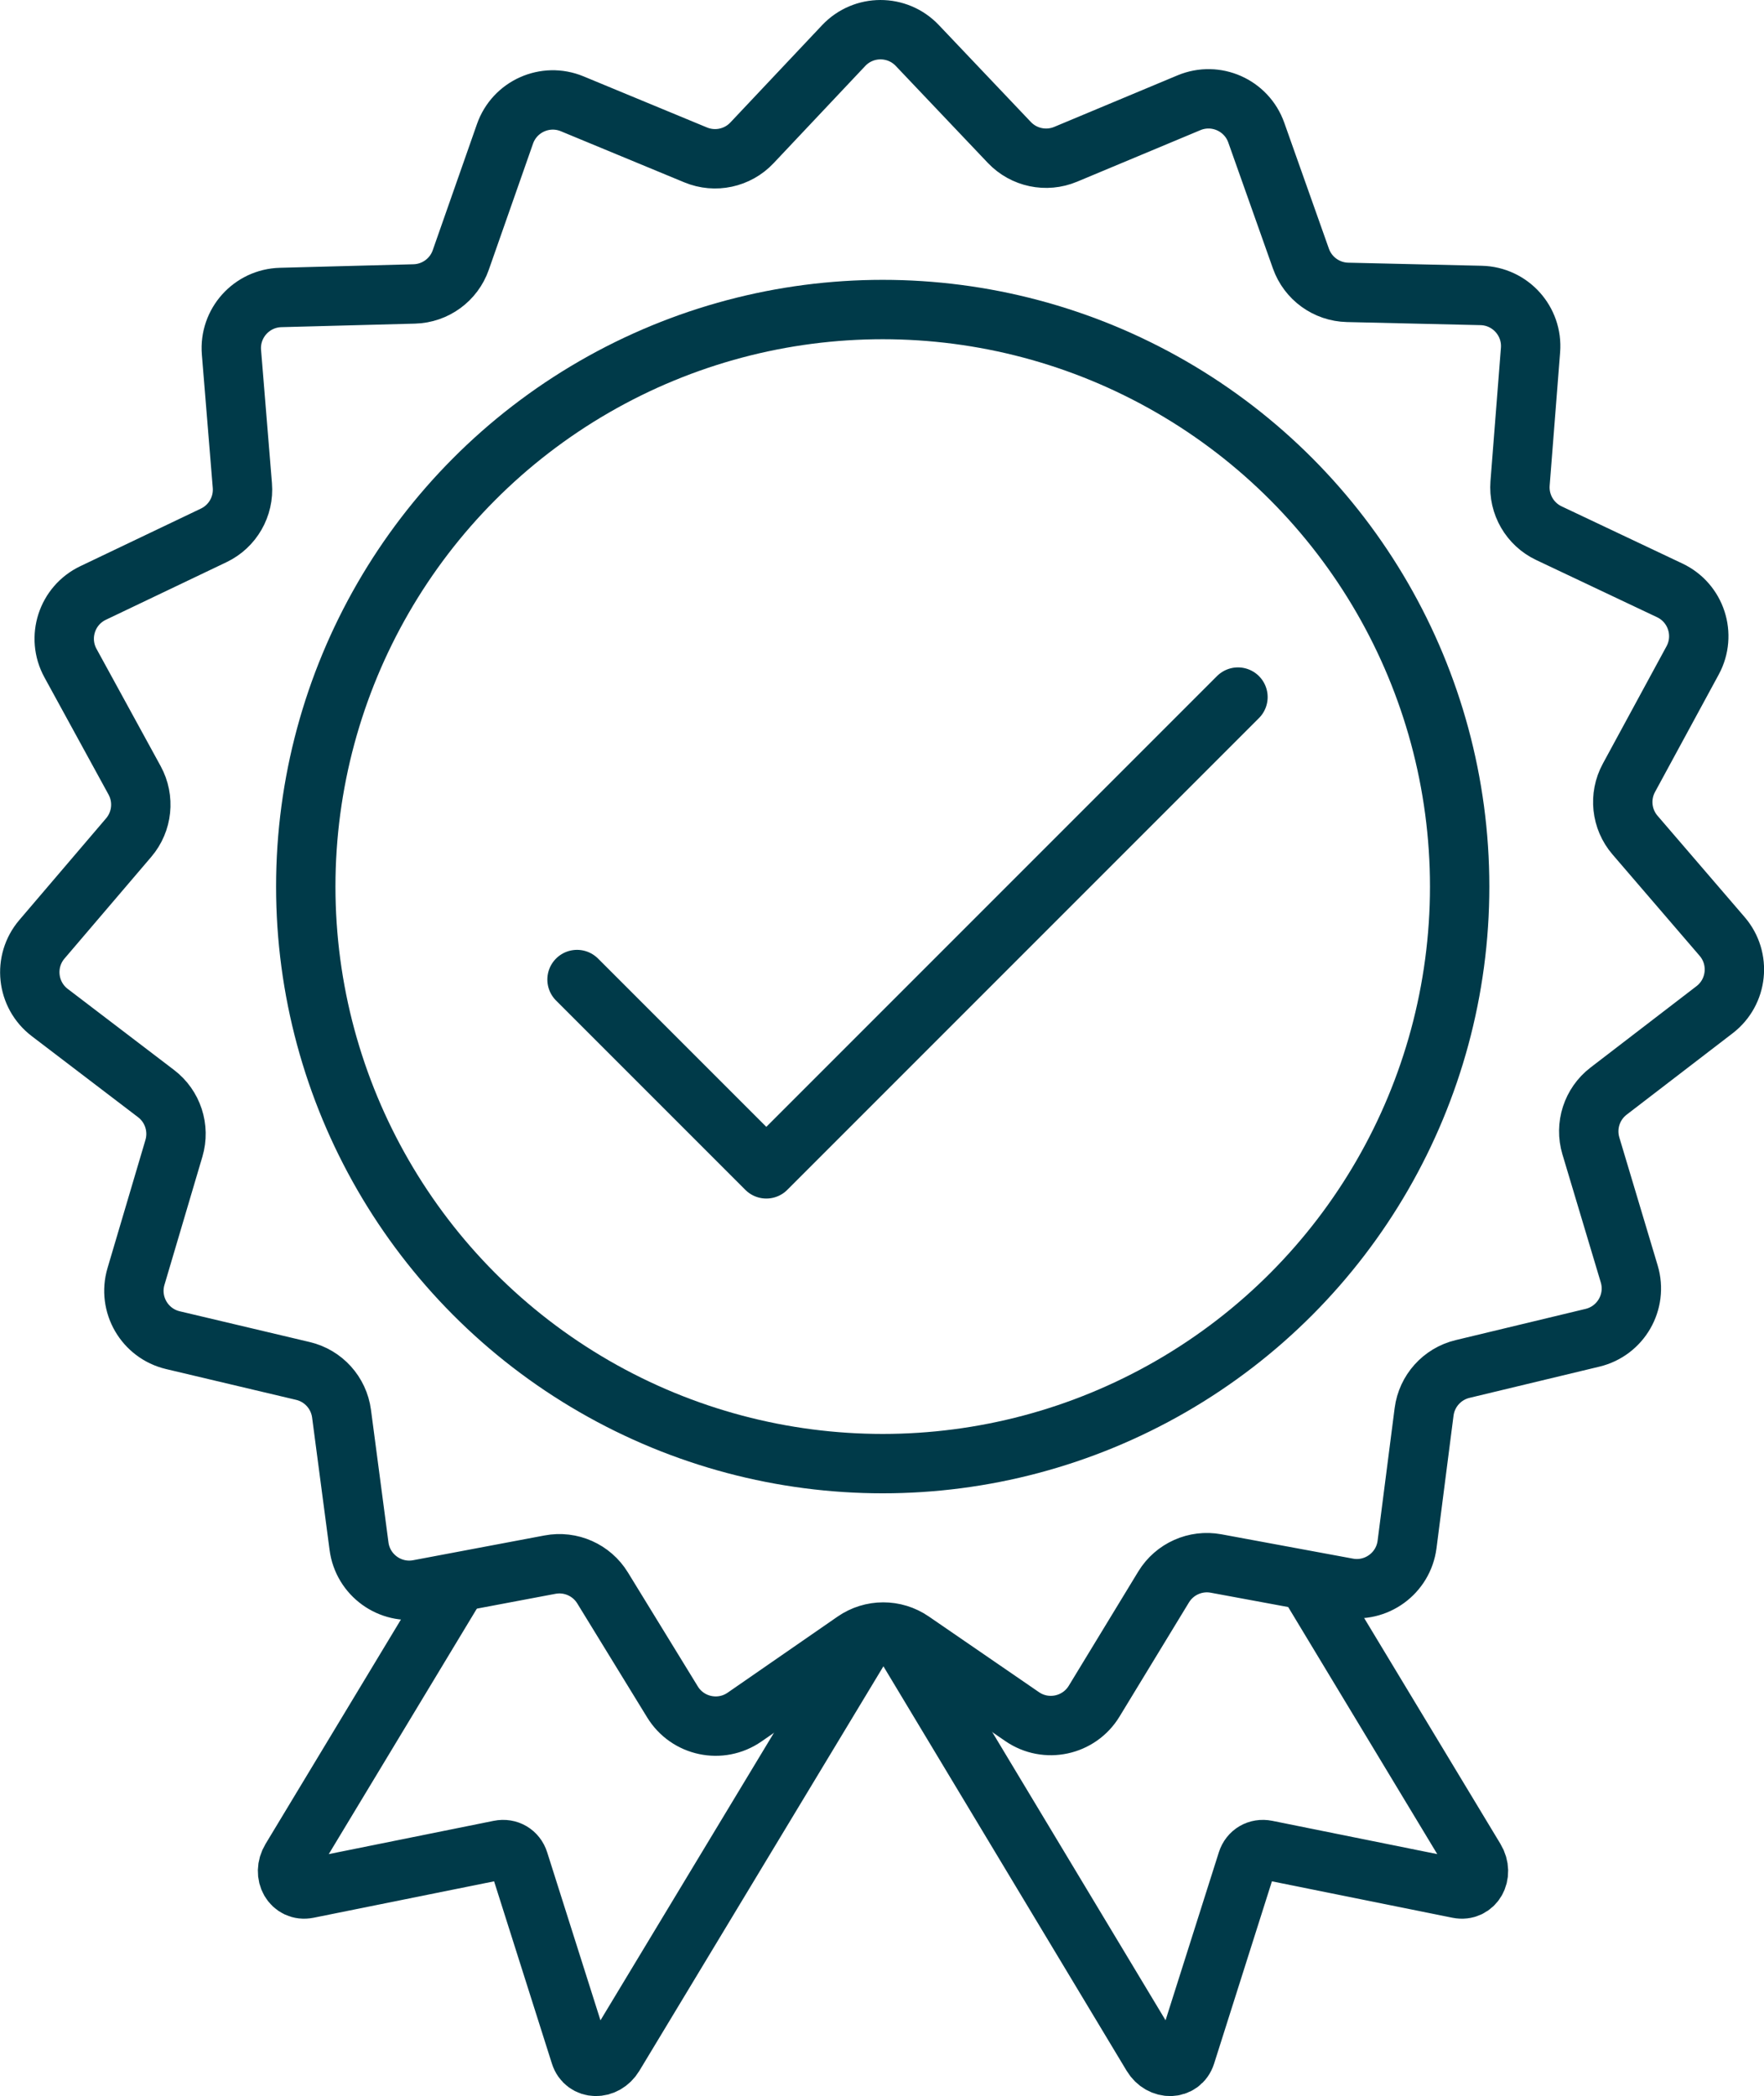 <svg viewBox="0 0 594.22 705.95" xmlns="http://www.w3.org/2000/svg" id="Layer_2">
  <defs>
    <style>
      .cls-1 {
        stroke-miterlimit: 10;
      }

      .cls-1, .cls-2 {
        fill: none;
        stroke: #003a49;
        stroke-width: 20px;
      }

      .cls-2 {
        stroke-linecap: round;
        stroke-linejoin: round;
      }
    </style>
  </defs>
  <g data-sanitized-data-name="Layer_1" data-name="Layer_1" id="Layer_1-2">
    <g>
      <circle r="194.35" cy="298.6" cx="297.35" class="cls-1"></circle>
      <path d="M453.93,534.78l-44.27-8.19c-6.97-1.29-14.01,1.86-17.69,7.91l-23.4,38.46c-5.09,8.37-16.18,10.75-24.25,5.2l-37.11-25.49c-5.84-4.01-13.56-4-19.38.03l-37.03,25.62c-8.06,5.58-19.15,3.24-24.27-5.12l-23.54-38.38c-3.7-6.04-10.76-9.17-17.72-7.85l-44.24,8.34c-9.63,1.82-18.81-4.83-20.09-14.55l-5.89-44.64c-.93-7.03-6.1-12.75-12.99-14.38l-43.81-10.37c-9.54-2.26-15.22-12.06-12.44-21.46l12.78-43.17c2.01-6.8-.39-14.13-6.02-18.42l-35.81-27.3c-7.79-5.94-9-17.21-2.64-24.67l29.23-34.25c4.6-5.39,5.39-13.06,1.99-19.28l-21.61-39.5c-4.7-8.6-1.22-19.38,7.62-23.6l40.63-19.4c6.4-3.05,10.24-9.74,9.66-16.8l-3.67-44.87c-.8-9.77,6.77-18.2,16.57-18.46l45.01-1.19c7.08-.19,13.32-4.73,15.66-11.42l14.9-42.49c3.24-9.25,13.59-13.88,22.64-10.13l41.6,17.22c6.55,2.71,14.09,1.09,18.95-4.06l30.89-32.76c6.72-7.13,18.06-7.15,24.81-.04l31,32.65c4.88,5.14,12.43,6.73,18.97,4l41.54-17.36c9.04-3.78,19.4.81,22.68,10.05l15.04,42.44c2.37,6.68,8.62,11.2,15.7,11.37l45.01,1.04c9.8.23,17.4,8.63,16.63,18.41l-3.52,44.89c-.55,7.07,3.31,13.74,9.72,16.77l40.7,19.26c8.86,4.19,12.38,14.96,7.71,23.58l-21.47,39.57c-3.38,6.23-2.56,13.9,2.06,19.27l29.35,34.14c6.39,7.43,5.22,18.71-2.55,24.67l-35.71,27.42c-5.62,4.32-7.99,11.66-5.96,18.44l12.92,43.13c2.81,9.39-2.84,19.21-12.37,21.5l-43.78,10.52c-6.89,1.66-12.04,7.4-12.95,14.43l-5.74,44.66c-1.25,9.72-10.41,16.4-20.04,14.61Z" class="cls-1"></path>
      <path d="M289.73,554.87l-82.92,137.42c-3.03,5.02-9.73,4.85-11.36-.28l-20.66-65.13c-.9-2.84-3.58-4.41-6.51-3.82l-64.59,13.03c-5.35,1.08-8.73-4.82-5.67-9.89l55.95-92.73" class="cls-1"></path>
      <path d="M305.42,554.83l82.67,137.46c3.03,5.02,9.73,4.85,11.36-.28l20.66-65.13c.9-2.84,3.58-4.41,6.51-3.82l64.59,13.03c5.35,1.08,8.73-4.82,5.67-9.89l-55.81-92.48" class="cls-1"></path>
      <polyline points="194.38 329.91 258.14 393.67 417.02 234.78" class="cls-2"></polyline>
    </g>
  </g>
</svg>